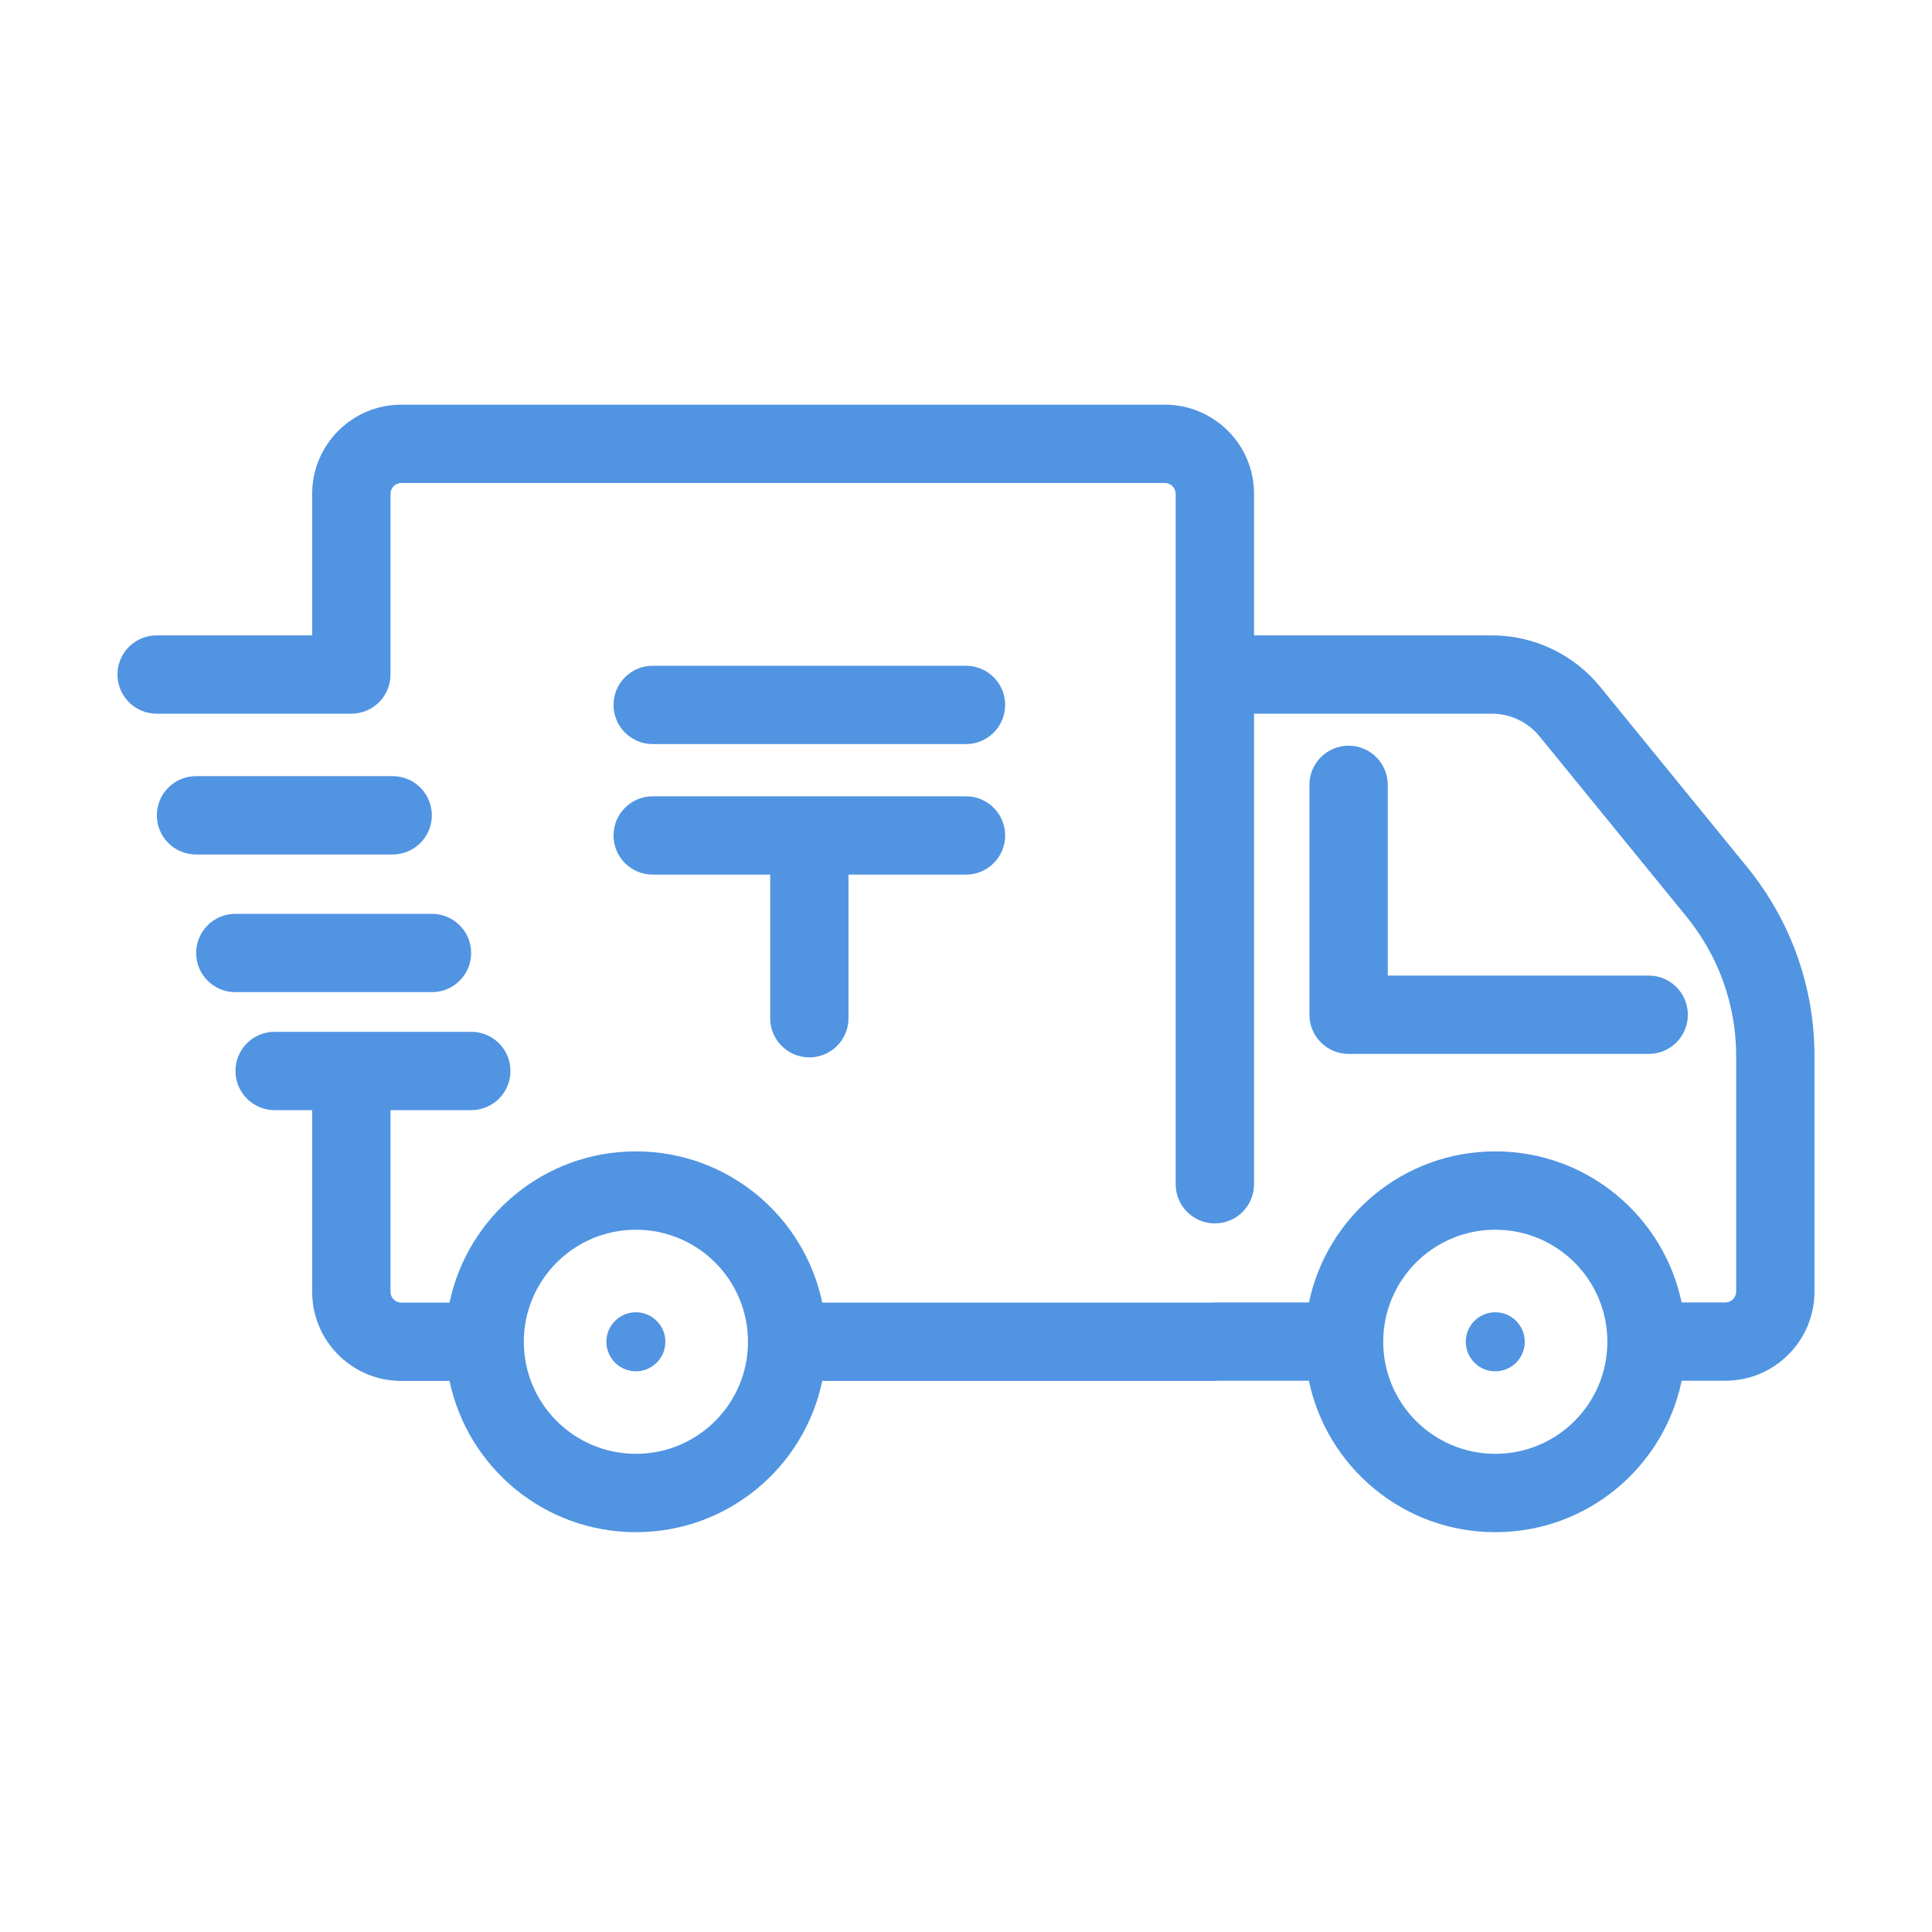 <svg width="60" height="60" viewBox="0 0 60 60" fill="none" xmlns="http://www.w3.org/2000/svg">
<path fill-rule="evenodd" clip-rule="evenodd" d="M12.462 15C12.279 15 12.127 15.152 12.127 15.335V20.948C12.127 21.619 11.583 22.164 10.911 22.164H4.865C4.193 22.164 3.648 21.619 3.648 20.948C3.648 20.276 4.193 19.732 4.865 19.732H9.695V15.335C9.695 13.808 10.936 12.568 12.462 12.568H36.177C37.704 12.568 38.945 13.808 38.945 15.335V19.732H46.333C47.632 19.732 48.87 20.317 49.694 21.328L54.27 26.942C55.611 28.592 56.35 30.652 56.35 32.784V40.113C56.35 41.64 55.109 42.88 53.583 42.88H52.226C51.668 45.567 49.29 47.583 46.437 47.583C43.585 47.583 41.207 45.562 40.649 42.88H37.856C37.816 42.884 37.775 42.886 37.734 42.886H25.536C24.976 45.57 22.599 47.583 19.749 47.583C16.898 47.583 14.522 45.565 13.961 42.886H12.462C10.935 42.886 9.695 41.646 9.695 40.119V34.476H8.529C7.857 34.476 7.313 33.932 7.313 33.26C7.313 32.588 7.857 32.044 8.529 32.044H14.636C15.308 32.044 15.853 32.588 15.853 33.26C15.853 33.932 15.308 34.476 14.636 34.476H12.127V40.119C12.127 40.302 12.279 40.454 12.462 40.454H13.961C14.522 37.775 16.898 35.757 19.749 35.757C22.599 35.757 24.976 37.771 25.536 40.454H37.613C37.653 40.45 37.693 40.448 37.734 40.448H40.651C41.214 37.772 43.589 35.757 46.437 35.757C49.286 35.757 51.661 37.768 52.224 40.448H53.583C53.766 40.448 53.918 40.296 53.918 40.113V32.784C53.918 31.216 53.374 29.697 52.383 28.476L47.809 22.865C47.448 22.422 46.903 22.164 46.333 22.164H38.945V36.778C38.945 37.45 38.4 37.994 37.728 37.994C37.057 37.994 36.512 37.45 36.512 36.778V15.335C36.512 15.152 36.361 15 36.177 15H12.462ZM41.882 23.158C42.553 23.158 43.098 23.703 43.098 24.374V30.297H51.202C51.873 30.297 52.418 30.842 52.418 31.514C52.418 32.185 51.873 32.73 51.202 32.73H41.882C41.21 32.73 40.665 32.185 40.665 31.514V24.374C40.665 23.703 41.21 23.158 41.882 23.158ZM6.092 29.596C6.092 28.924 6.636 28.38 7.308 28.38H13.415C14.087 28.38 14.632 28.924 14.632 29.596C14.632 30.268 14.087 30.812 13.415 30.812H7.308C6.636 30.812 6.092 30.268 6.092 29.596ZM6.087 24.104C5.416 24.104 4.871 24.649 4.871 25.32C4.871 25.992 5.416 26.537 6.087 26.537H12.195C12.866 26.537 13.411 25.992 13.411 25.32C13.411 24.649 12.866 24.104 12.195 24.104H6.087ZM19.054 21.892C19.054 21.22 19.598 20.676 20.27 20.676H30C30.672 20.676 31.216 21.22 31.216 21.892C31.216 22.564 30.672 23.108 30 23.108H20.27C19.598 23.108 19.054 22.564 19.054 21.892ZM20.27 24.73C19.598 24.73 19.054 25.274 19.054 25.946C19.054 26.618 19.598 27.162 20.27 27.162H23.919V31.622C23.919 32.293 24.463 32.838 25.135 32.838C25.807 32.838 26.351 32.293 26.351 31.622V27.162H30C30.672 27.162 31.216 26.618 31.216 25.946C31.216 25.274 30.672 24.73 30 24.73H20.27ZM19.749 38.19C17.826 38.19 16.268 39.751 16.268 41.67C16.268 43.589 17.826 45.15 19.749 45.15C21.672 45.15 23.229 43.594 23.229 41.67C23.229 39.746 21.672 38.19 19.749 38.19ZM46.437 38.19C44.514 38.19 42.957 39.751 42.957 41.67C42.957 43.589 44.514 45.15 46.437 45.15C48.361 45.15 49.918 43.594 49.918 41.67C49.918 39.746 48.361 38.19 46.437 38.19ZM20.664 41.67C20.664 42.176 20.254 42.587 19.748 42.587C19.242 42.587 18.832 42.176 18.832 41.67C18.832 41.164 19.242 40.754 19.748 40.754C20.254 40.754 20.664 41.164 20.664 41.67ZM46.437 42.587C46.943 42.587 47.353 42.176 47.353 41.67C47.353 41.164 46.943 40.754 46.437 40.754C45.931 40.754 45.521 41.164 45.521 41.67C45.521 42.176 45.931 42.587 46.437 42.587Z" fill="#5194E2"/>
</svg>
